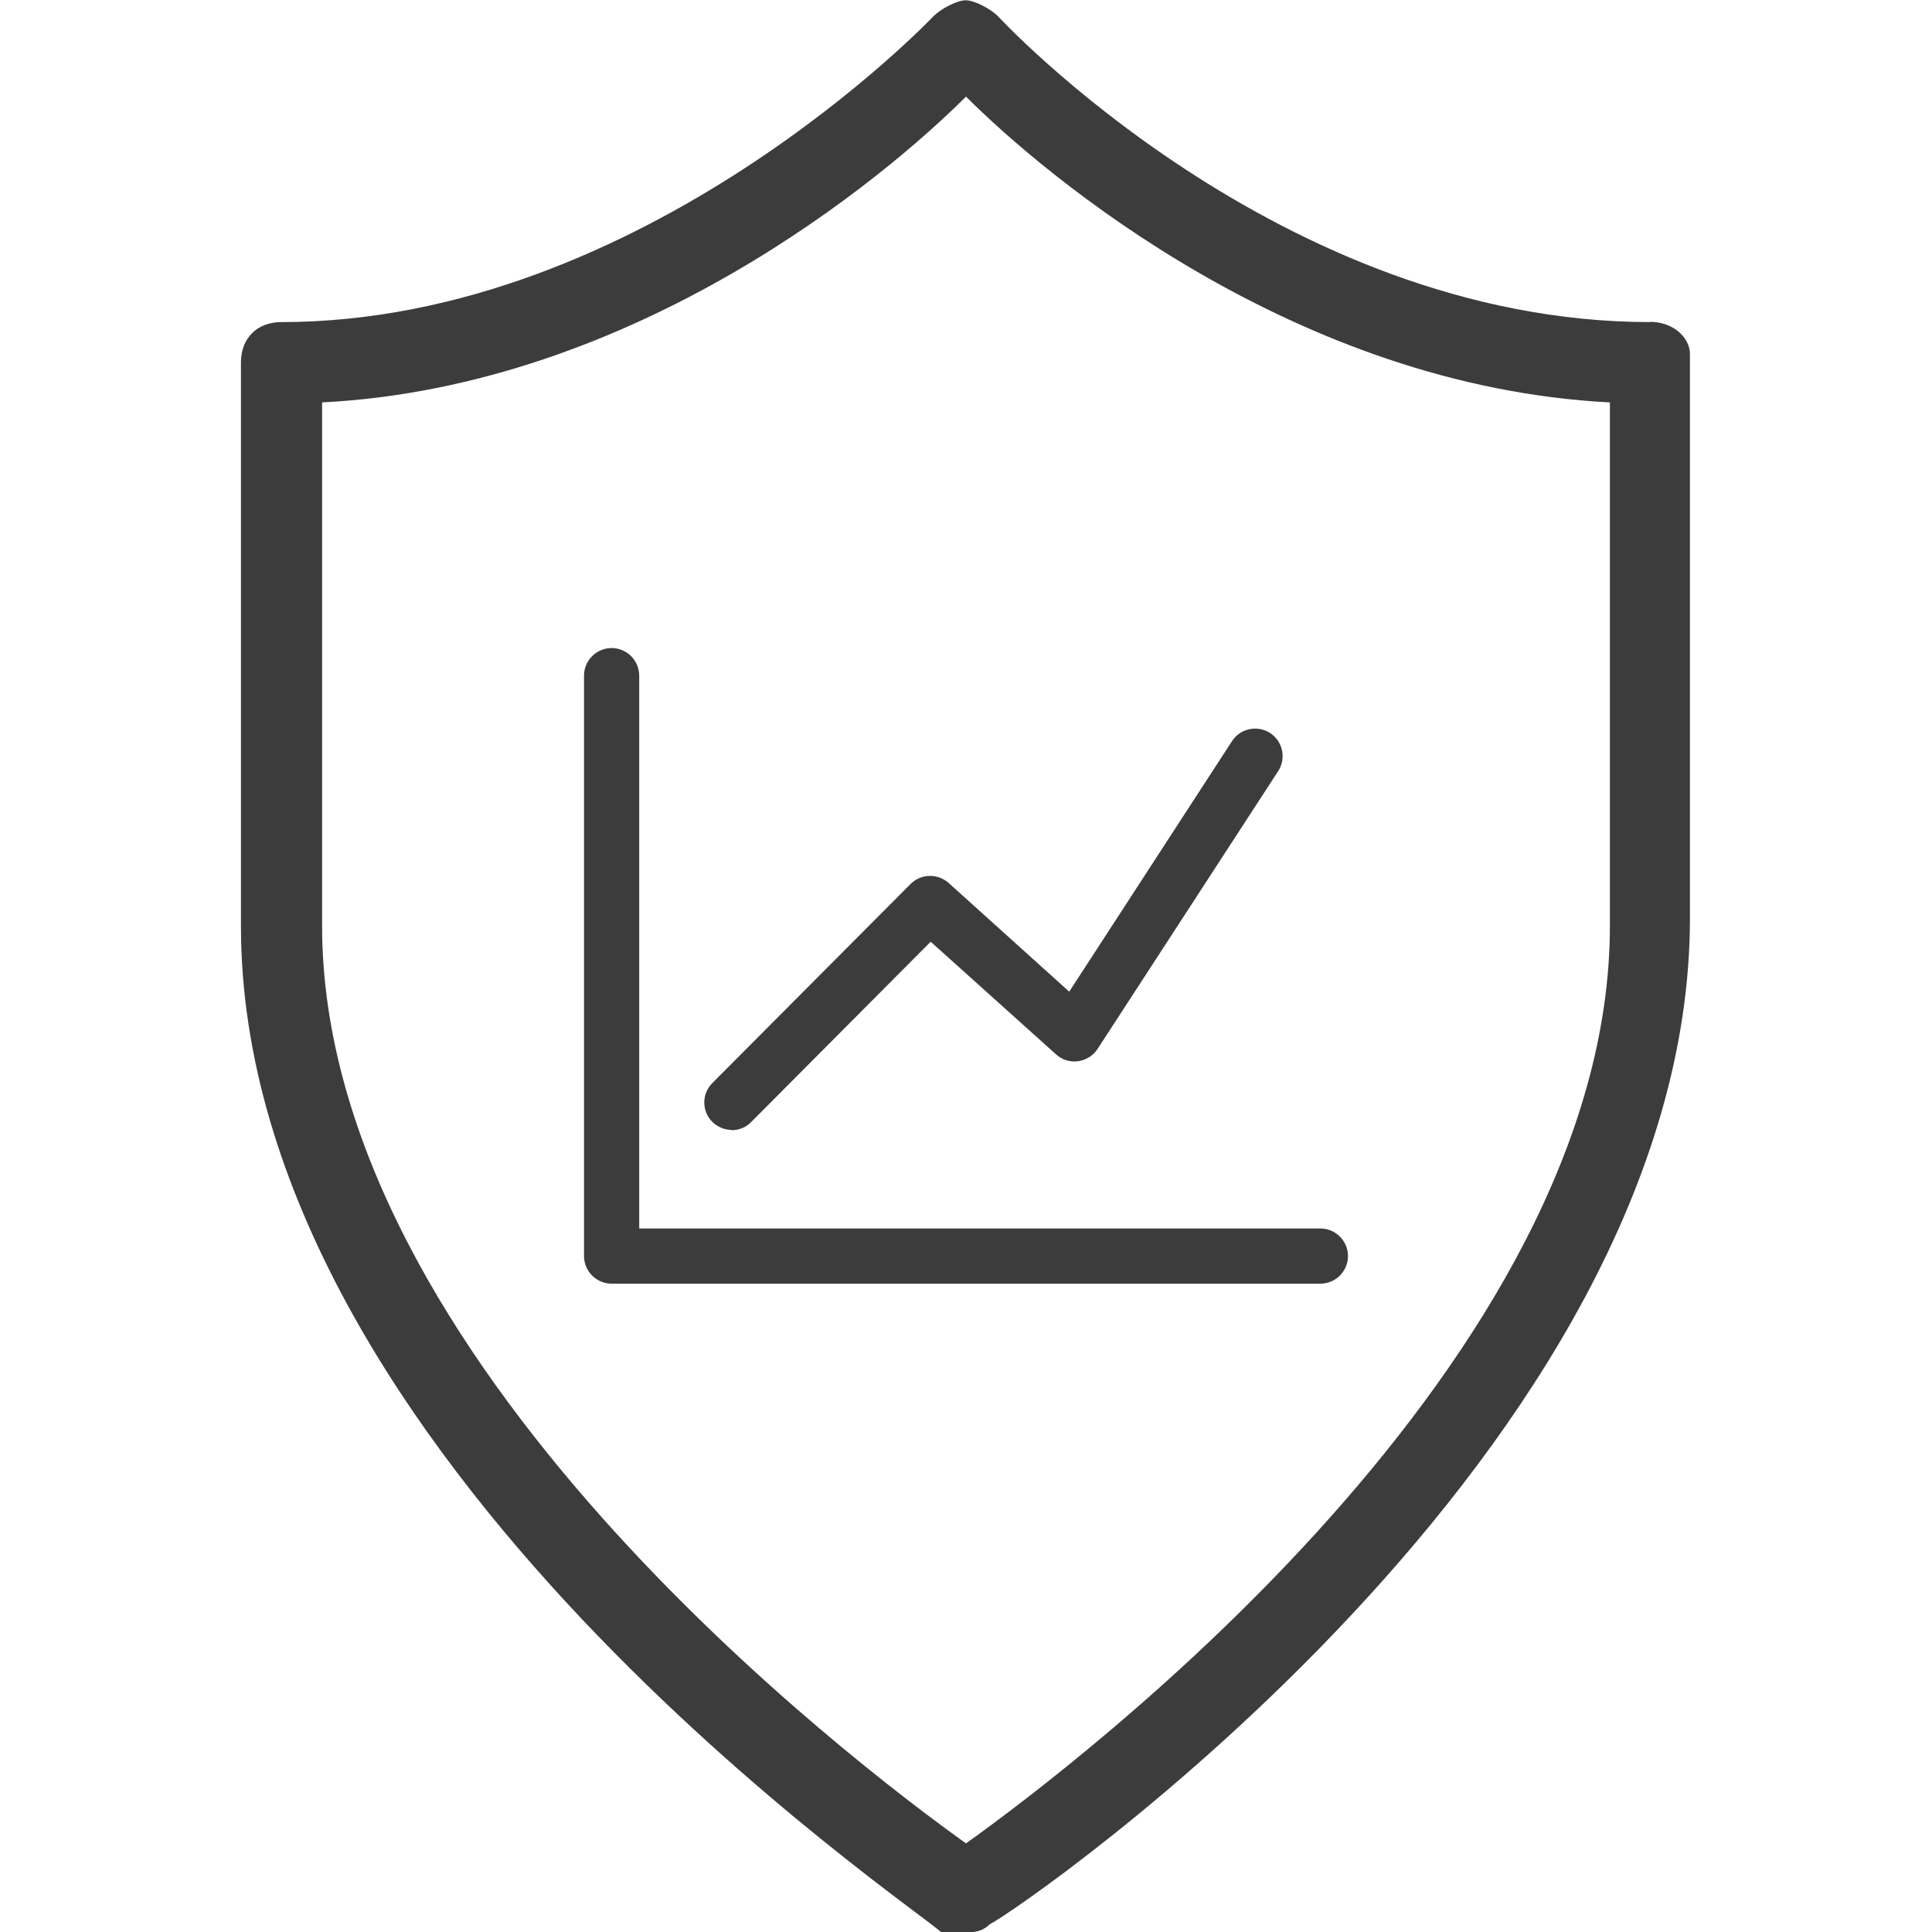 <svg width="70" height="70" viewBox="0 0 70 70" fill="none" xmlns="http://www.w3.org/2000/svg">
<g clip-path="url(#clip0_2424_17293)">
<path d="M58.33 33.54C58.33 49.29 39.08 63.87 35 66.79C30.92 63.87 11.67 49.29 11.67 33.54V14.58C23.05 14 32.09 6.41 35 3.5C37.92 6.42 46.96 14 58.33 14.58V33.54ZM59.79 11.67C46.37 11.67 36.16 0.59 36.16 0.59C35.87 0.3 35.29 0.01 34.99 0.01C34.69 0.01 34.11 0.3 33.82 0.59C33.82 0.59 23.32 11.67 10.19 11.67C9.32 11.67 8.73 12.25 8.73 13.13V33.55C8.73 52.8 33.23 69.13 34.1 70.01H34.98C35.27 70.01 35.56 70.01 35.86 69.72C37.03 69.14 61.23 52.51 61.23 33.26V12.83C61.23 12.25 60.65 11.66 59.77 11.66L59.79 11.67Z" fill="#3C3C3C"/>
<path d="M47.84 46.51H22.16C21.61 46.51 21.16 46.06 21.16 45.51V24.48C21.16 23.93 21.61 23.48 22.16 23.48C22.71 23.48 23.16 23.93 23.16 24.48V44.51H47.84C48.39 44.51 48.84 44.96 48.84 45.51C48.84 46.06 48.39 46.51 47.84 46.51Z" fill="#3C3C3C"/>
<path d="M26.52 40.94C26.26 40.94 26.01 40.84 25.81 40.65C25.42 40.26 25.42 39.63 25.81 39.24L32.99 32.03C33.37 31.65 33.97 31.64 34.37 31.99L38.74 35.93L44.64 26.85C44.94 26.39 45.56 26.26 46.02 26.56C46.48 26.86 46.61 27.48 46.31 27.94L39.77 38C39.61 38.25 39.35 38.41 39.06 38.45C38.77 38.49 38.48 38.4 38.26 38.2L33.72 34.12L27.21 40.66C27.01 40.86 26.76 40.95 26.5 40.95L26.52 40.94Z" fill="#3C3C3C"/>
</g>
<defs>
<clipPath id="clip0_2424_17293">
<rect width="70" height="70" fill="white"/>
</clipPath>
</defs>
</svg>
